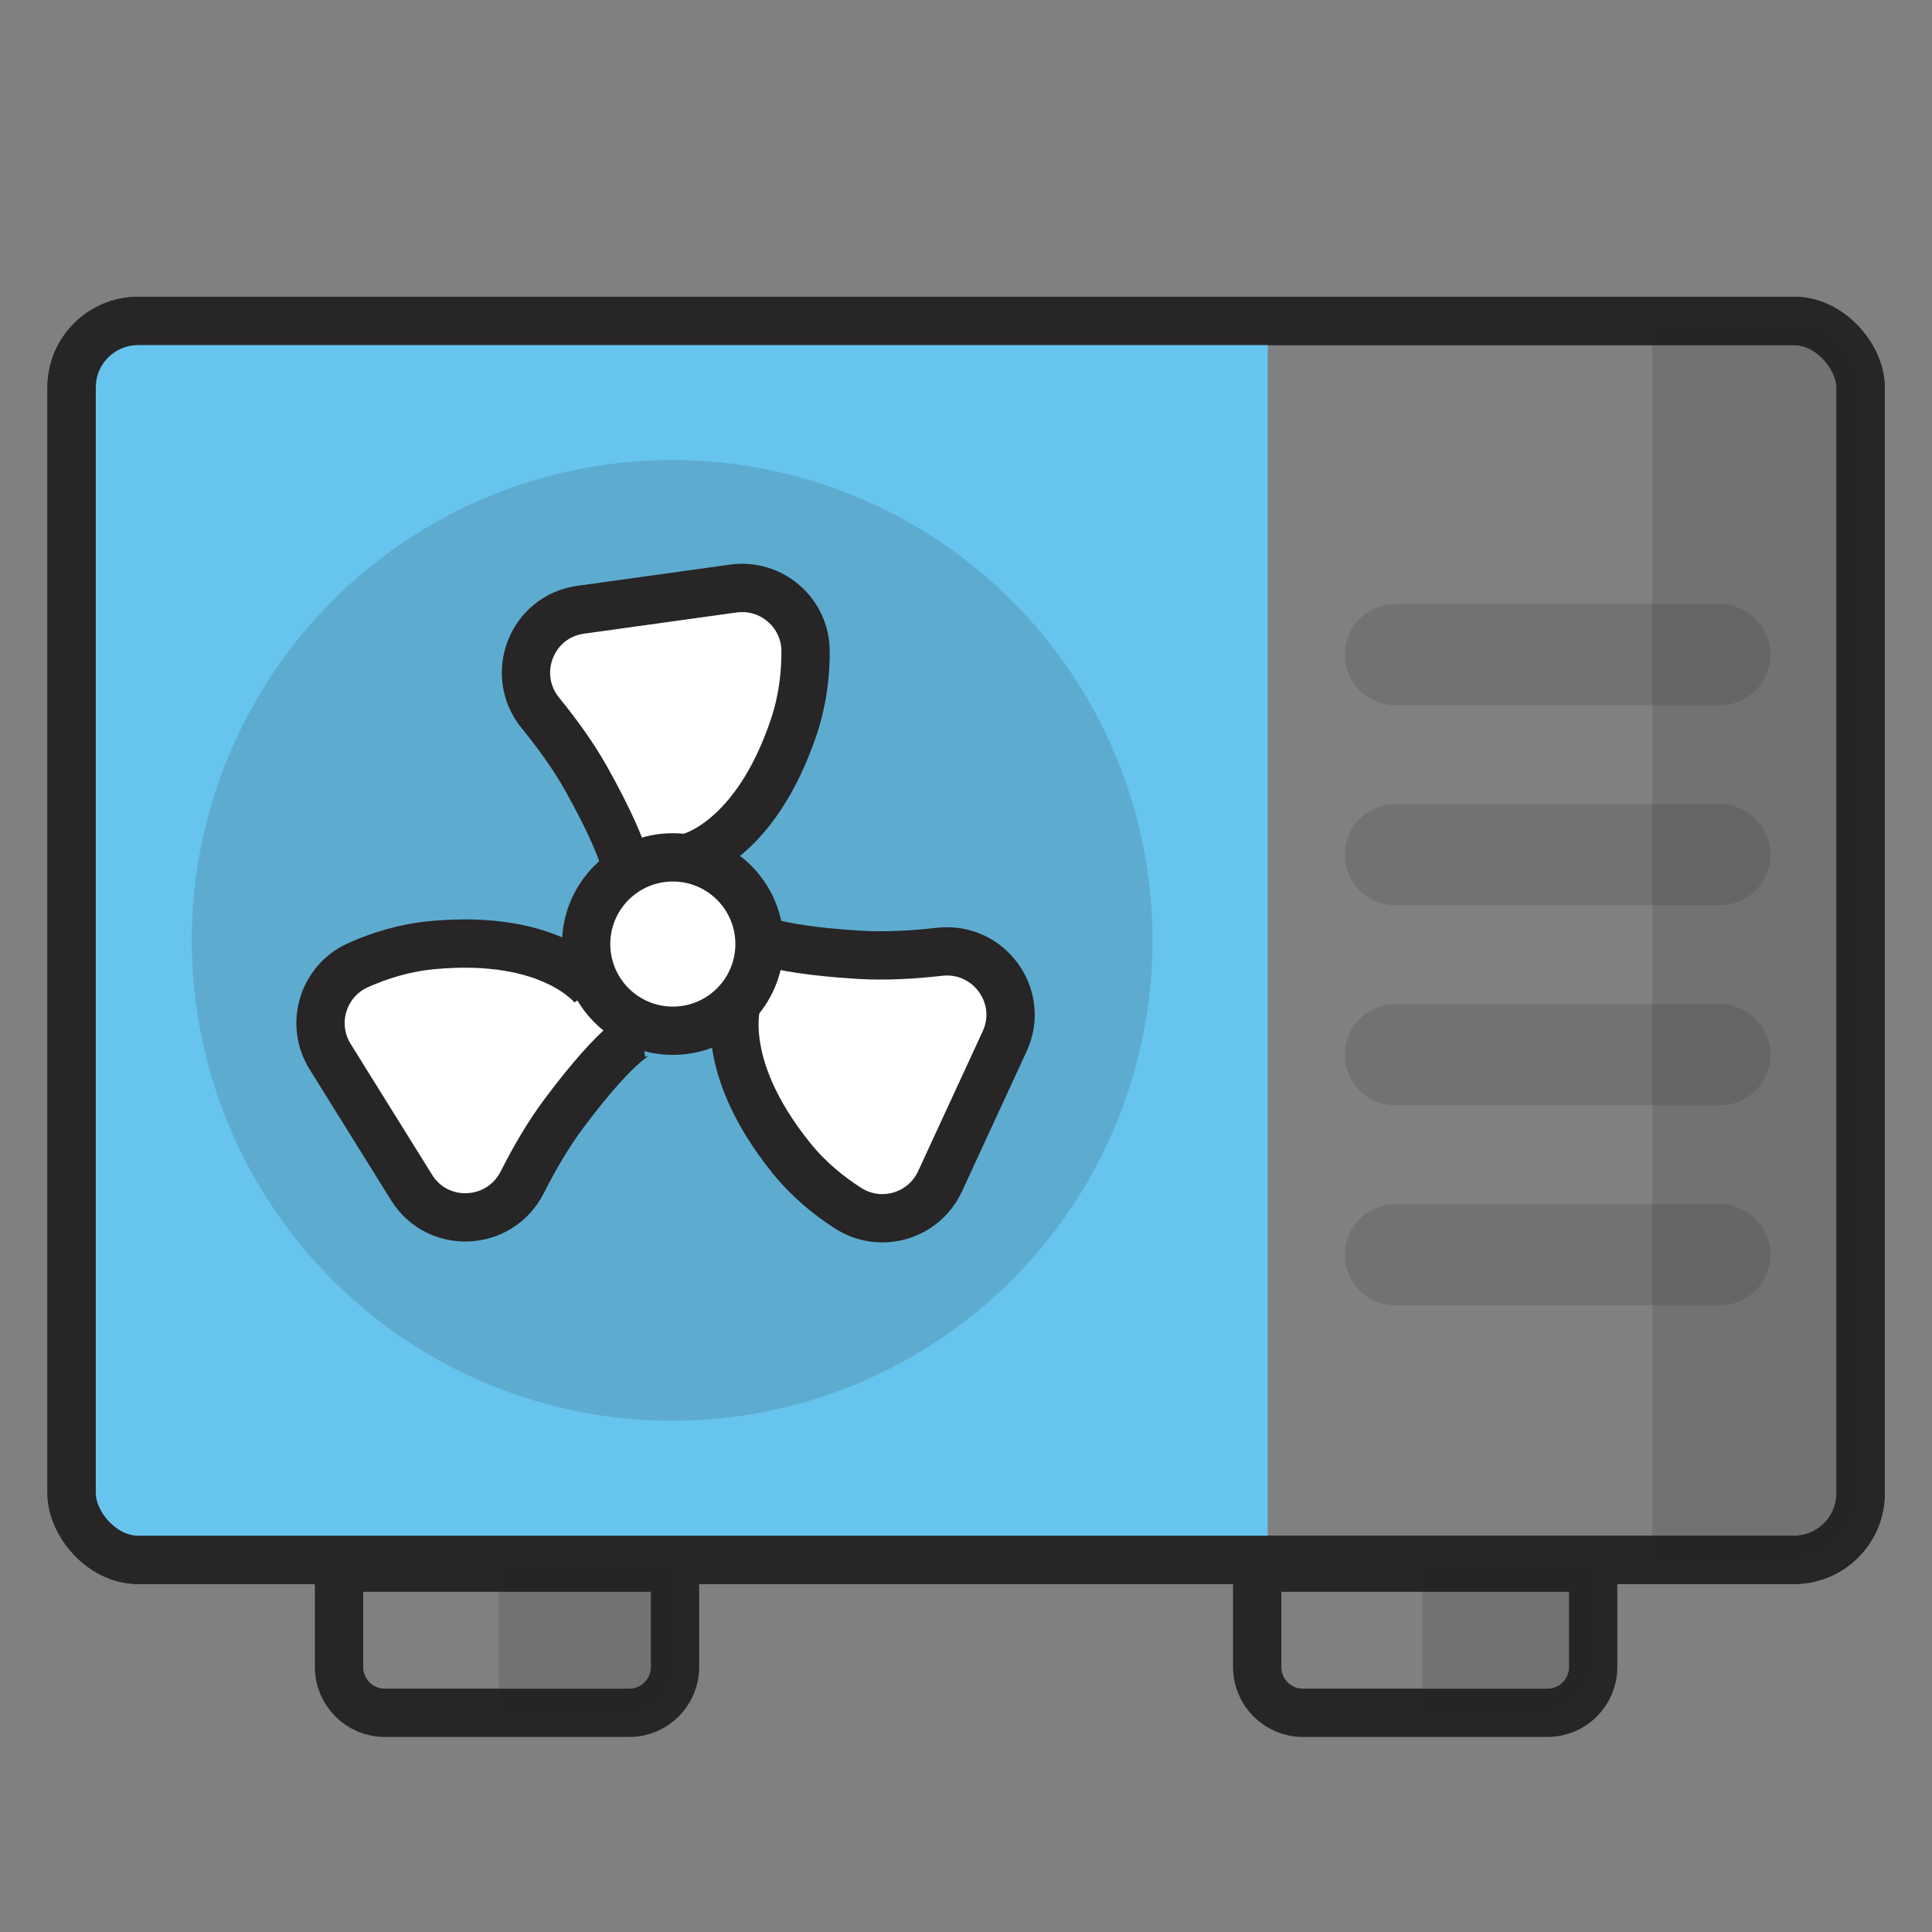 <?xml version="1.0" encoding="UTF-8"?><svg xmlns="http://www.w3.org/2000/svg" viewBox="0 0 200 200"><rect x="0" y="0" width="200" height="200" fill="#808080" stroke="none"/><g style="isolation:isolate;"><g id="a"><rect x="7.414" y="33.224" width="185.196" height="128.251" rx="6.888" ry="6.888" style="fill:none; stroke:#272525; stroke-linejoin:round; stroke-width:5px;"/><path d="m14.301,33.224c-3.804,0-6.888,3.084-6.888,6.888v114.475c0,3.804,3.084,6.888,6.888,6.888h116.938V33.224H14.301Z" style="fill:#67c4ef;"/><rect x="7.414" y="33.224" width="185.196" height="128.251" rx="6.888" ry="6.888" style="fill:none; stroke:#272525; stroke-linejoin:round; stroke-width:5px;"/><path d="m35.098,162.282h34.78v10.29c0,2.615-2.123,4.738-4.738,4.738h-25.305c-2.615,0-4.738-2.123-4.738-4.738v-10.29h0Z" style="fill:none; stroke:#272525; stroke-linejoin:round; stroke-width:5px;"/><path d="m130.145,162.282h34.78v10.29c0,2.615-2.123,4.738-4.738,4.738h-25.305c-2.615,0-4.738-2.123-4.738-4.738v-10.29h0Z" style="fill:none; stroke:#272525; stroke-linejoin:round; stroke-width:5px;"/><circle cx="69.583" cy="97.349" r="49.728" style="fill:#272525; mix-blend-mode:multiply; opacity:.15;"/><path d="m66.377,106.938s-2.02.34-7.995,8.318c-1.621,2.165-3.074,4.672-4.316,7.129-2.32,4.59-8.744,4.911-11.461.544l-8.429-13.545c-2.104-3.381-.746-7.843,2.889-9.47,2.141-.959,4.725-1.79,7.595-2.067,12.666-1.22,16.83,4.447,16.83,4.447" style="fill:#fff; stroke:#272525; stroke-linejoin:round; stroke-width:5px;"/><path d="m65.059,91.341s.511-1.983-4.35-10.686c-1.319-2.361-3.019-4.708-4.759-6.841-3.251-3.986-.933-9.985,4.162-10.693l15.802-2.195c3.944-.548,7.468,2.507,7.478,6.489.006,2.346-.285,5.045-1.199,7.779-4.034,12.068-10.904,13.569-10.904,13.569" style="fill:#fff; stroke:#272525; stroke-linejoin:round; stroke-width:5px;"/><path d="m77.575,96.729s1.393,1.501,11.343,2.11c2.699.165,5.593.002,8.328-.31,5.11-.583,8.908,4.608,6.752,9.277l-6.687,14.485c-1.669,3.615-6.144,4.932-9.5,2.789-1.978-1.262-4.092-2.965-5.899-5.21-7.978-9.913-5.53-16.505-5.53-16.505" style="fill:#fff; stroke:#272525; stroke-linejoin:round; stroke-width:5px;"/><circle cx="69.651" cy="97.728" r="8.974" style="fill:#fff; stroke:#272525; stroke-linejoin:round; stroke-width:5px;"/><path d="m185.722,33.224h-14.681v128.251h14.681c3.804,0,6.888-3.084,6.888-6.888V40.112c0-3.804-3.084-6.888-6.888-6.888Z" style="fill:#272525; mix-blend-mode:multiply; opacity:.15;"/><path d="m51.636,162.282v15.028h13.504c2.616,0,4.738-2.121,4.738-4.738v-10.29h-18.241Z" style="fill:#272525; mix-blend-mode:multiply; opacity:.15;"/><path d="m147.253,162.282v15.028h12.934c2.616,0,4.738-2.121,4.738-4.738v-10.29h-17.672Z" style="fill:#272525; mix-blend-mode:multiply; opacity:.15;"/><line x1="144.454" y1="67.765" x2="178.037" y2="67.765" style="fill:none; mix-blend-mode:multiply; opacity:.15; stroke:#272525; stroke-linecap:round; stroke-miterlimit:10; stroke-width:10.47px;"/><line x1="144.454" y1="88.473" x2="178.037" y2="88.473" style="fill:none; mix-blend-mode:multiply; opacity:.15; stroke:#272525; stroke-linecap:round; stroke-miterlimit:10; stroke-width:10.47px;"/><line x1="144.454" y1="109.181" x2="178.037" y2="109.181" style="fill:none; mix-blend-mode:multiply; opacity:.15; stroke:#272525; stroke-linecap:round; stroke-miterlimit:10; stroke-width:10.47px;"/><line x1="144.454" y1="129.889" x2="178.037" y2="129.889" style="fill:none; mix-blend-mode:multiply; opacity:.15; stroke:#272525; stroke-linecap:round; stroke-miterlimit:10; stroke-width:10.47px;"/></g></g></svg>